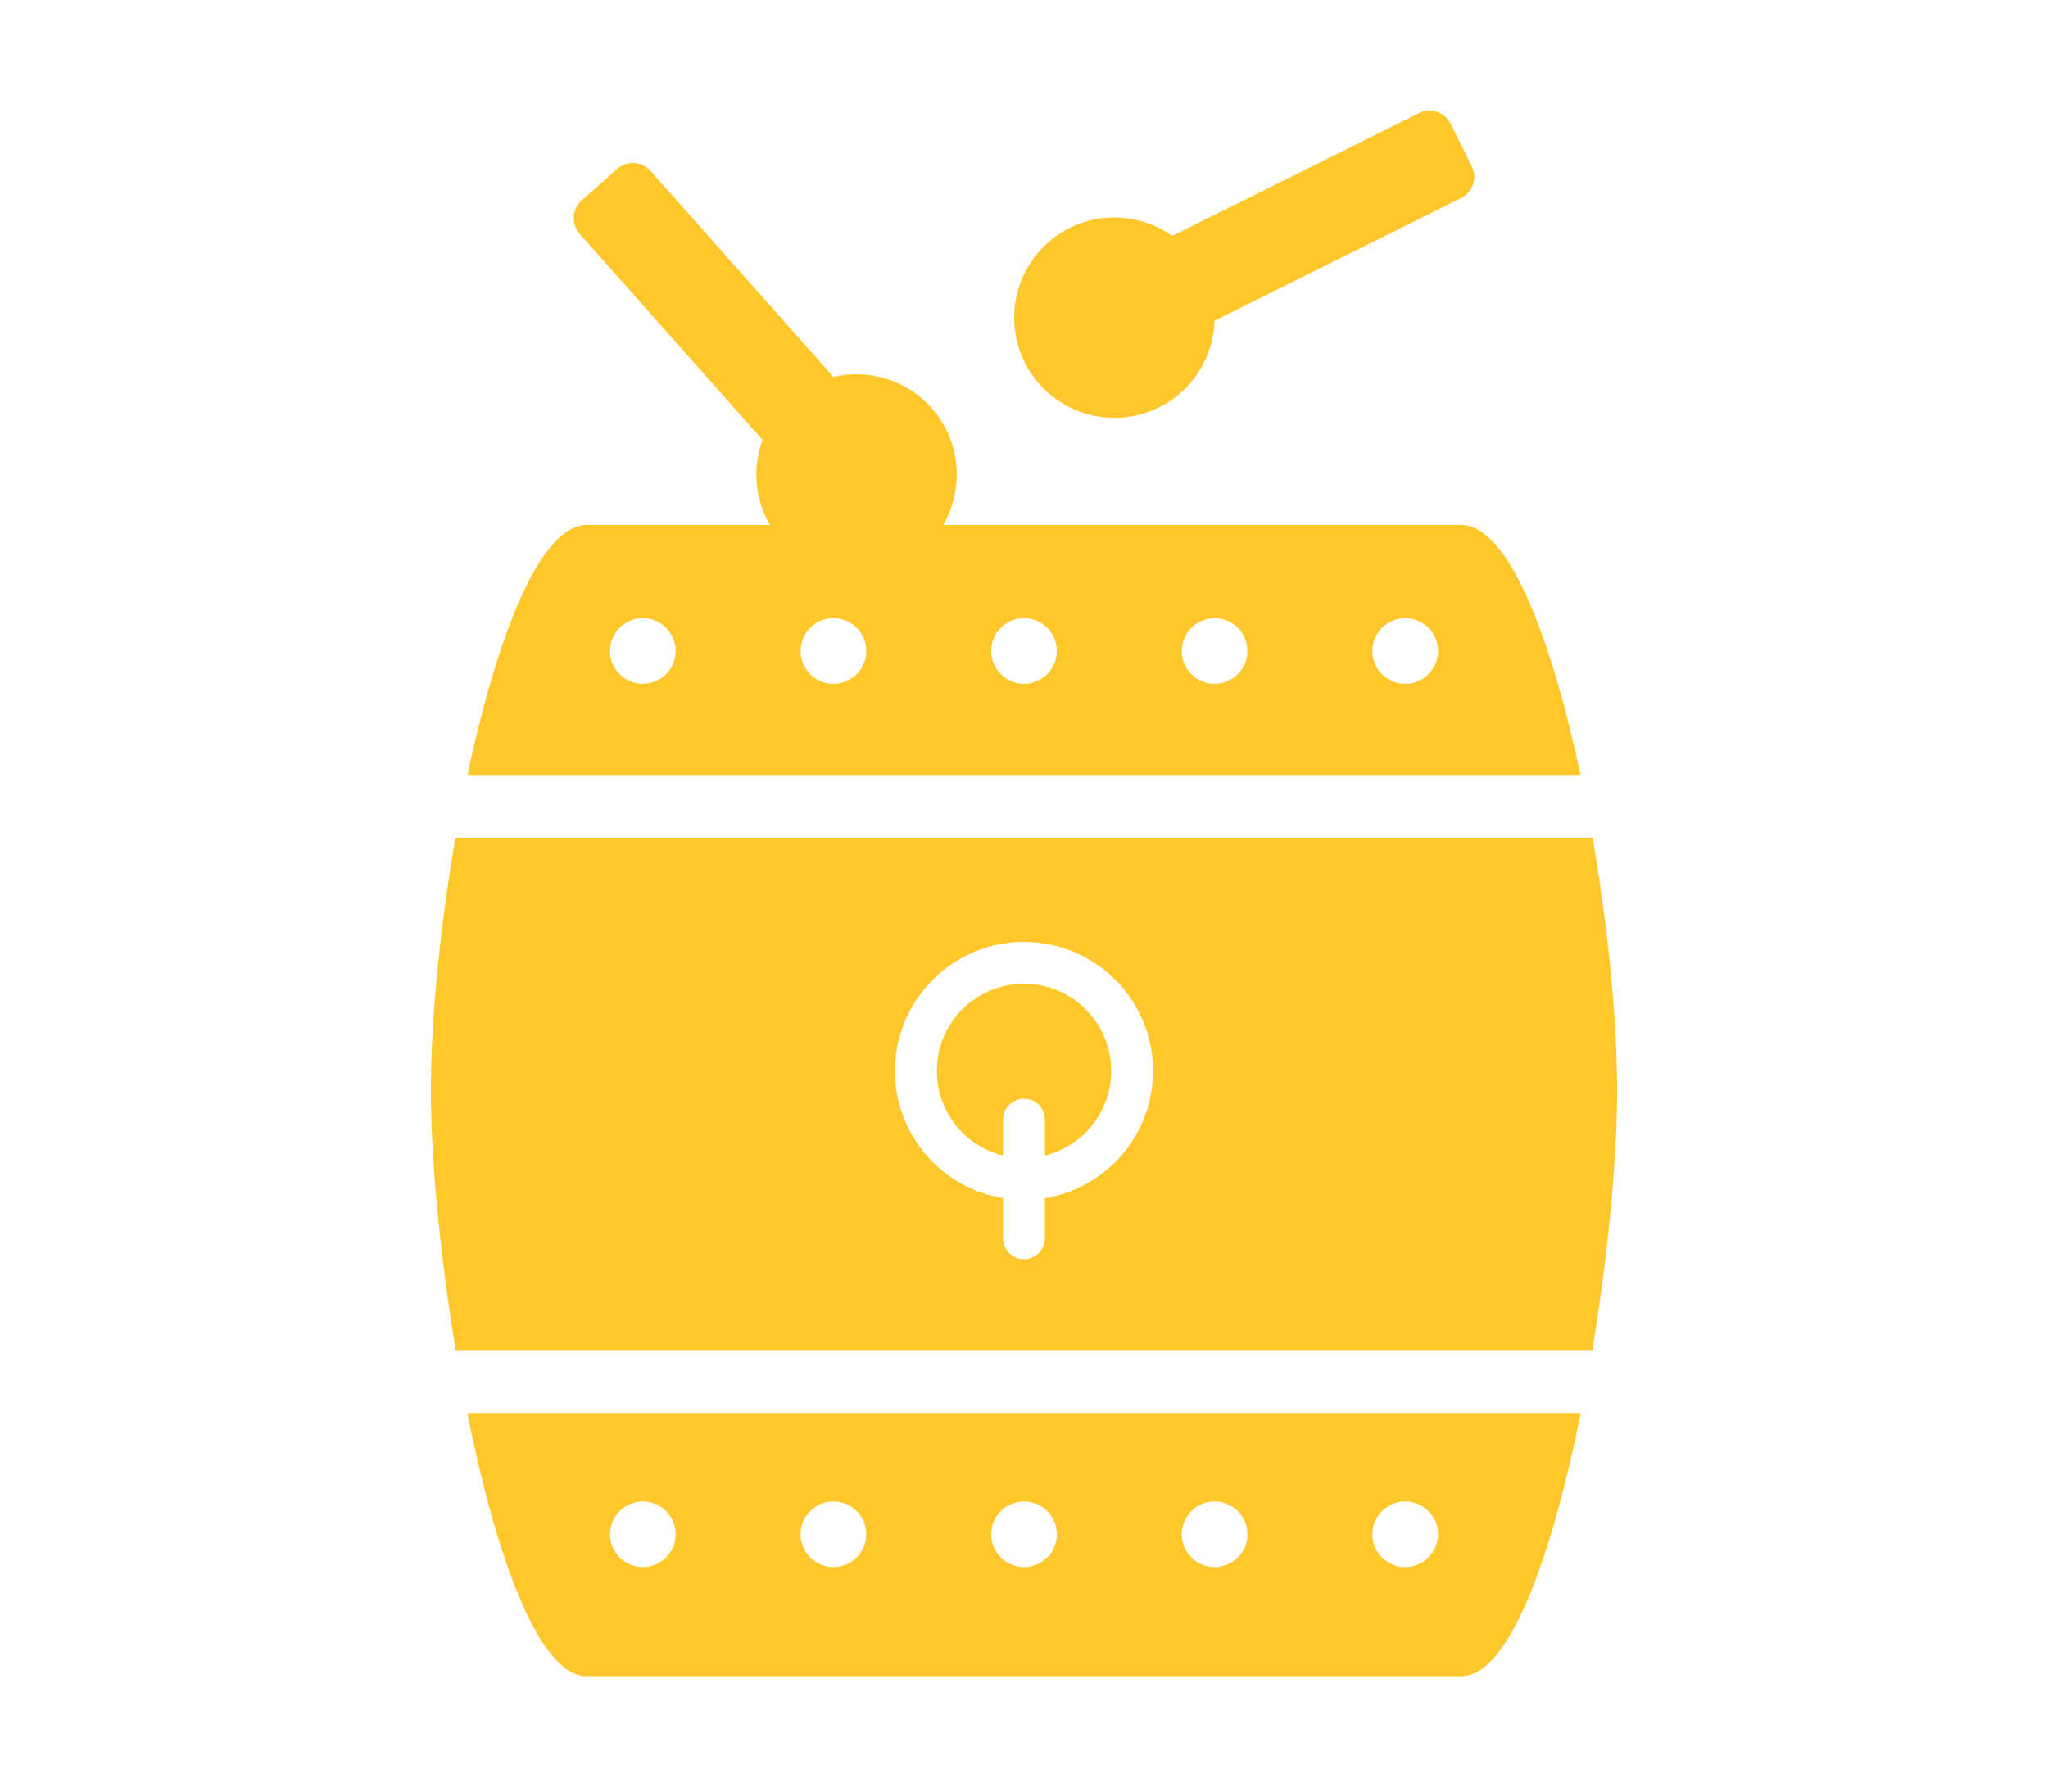 <svg style="fill-rule:evenodd;clip-rule:evenodd;stroke-linejoin:round;stroke-miterlimit:2;" xml:space="preserve" xmlns:xlink="http://www.w3.org/1999/xlink" xmlns="http://www.w3.org/2000/svg" version="1.1" viewBox="0 0 200 175" height="100%" width="100%"><path style="fill:#ffc72b;fill-opacity:0.99;" d="M92.103,51.274l50.605,0c4.616,0.005 8.825,11.169 11.64,24.43l-108.696,0c2.815,-13.263 7.026,-24.43 11.643,-24.43l17.896,0c-1.492,-2.553 -1.718,-5.614 -0.73,-8.31l-17.848,-20.119c-0.848,-0.955 -0.761,-2.419 0.195,-3.267l3.463,-3.073c0.956,-0.847 2.42,-0.76 3.268,0.196l17.848,20.119c3.393,-0.801 7.108,0.24 9.581,3.028c2.878,3.243 3.207,7.872 1.135,11.426Zm7.897,9.109c-1.77,0 -3.206,1.437 -3.206,3.207c-0,1.769 1.436,3.206 3.206,3.206c1.77,-0 3.206,-1.437 3.206,-3.206c0,-1.77 -1.436,-3.207 -3.206,-3.207Zm-37.224,0c-1.77,0 -3.207,1.437 -3.207,3.207c0,1.769 1.437,3.206 3.207,3.206c1.769,-0 3.206,-1.437 3.206,-3.206c0,-1.77 -1.437,-3.207 -3.206,-3.207Zm74.448,0c-1.769,0 -3.206,1.437 -3.206,3.207c-0,1.769 1.437,3.206 3.206,3.206c1.77,-0 3.207,-1.437 3.207,-3.206c-0,-1.77 -1.437,-3.207 -3.207,-3.207Zm-55.836,0c-1.77,0 -3.206,1.437 -3.206,3.207c-0,1.769 1.436,3.206 3.206,3.206c1.769,-0 3.206,-1.437 3.206,-3.206c0,-1.77 -1.437,-3.207 -3.206,-3.207Zm37.224,0c-1.769,0 -3.206,1.437 -3.206,3.207c-0,1.769 1.437,3.206 3.206,3.206c1.77,-0 3.206,-1.437 3.206,-3.206c0,-1.77 -1.436,-3.207 -3.206,-3.207Zm-74.106,71.502c-1.465,-8.815 -2.339,-17.768 -2.42,-24.383c-0.087,-7.087 0.807,-16.539 2.388,-25.668l111.052,0c1.581,9.129 2.475,18.581 2.388,25.668c-0.081,6.615 -0.955,15.568 -2.42,24.383l-110.988,0Zm53.451,-14.846l-0,3.919c-0,1.128 0.915,2.043 2.043,2.043c1.128,0 2.043,-0.915 2.043,-2.043l0,-3.919c5.984,-0.978 10.558,-6.177 10.558,-12.436c-0,-6.954 -5.647,-12.6 -12.601,-12.6c-6.954,-0 -12.601,5.646 -12.601,12.6c0,6.259 4.574,11.458 10.558,12.436Zm4.086,-4.169l0,-3.507c0,-1.128 -0.915,-2.043 -2.043,-2.043c-1.128,-0 -2.043,0.915 -2.043,2.043l-0,3.507c-3.714,-0.916 -6.471,-4.272 -6.471,-8.267c-0,-4.699 3.815,-8.514 8.514,-8.514c4.699,0 8.514,3.815 8.514,8.514c0,3.995 -2.757,7.351 -6.471,8.267Zm52.328,25.145c-2.767,13.77 -6.927,25.709 -11.663,25.714l-85.413,0c-4.737,0 -8.899,-11.942 -11.666,-25.714l108.742,0Zm-17.147,8.646c-1.769,-0 -3.206,1.436 -3.206,3.206c-0,1.77 1.437,3.206 3.206,3.206c1.77,0 3.207,-1.436 3.207,-3.206c-0,-1.77 -1.437,-3.206 -3.207,-3.206Zm-37.224,-0c-1.77,-0 -3.206,1.436 -3.206,3.206c-0,1.77 1.436,3.206 3.206,3.206c1.77,0 3.206,-1.436 3.206,-3.206c0,-1.77 -1.436,-3.206 -3.206,-3.206Zm18.612,-0c-1.769,-0 -3.206,1.436 -3.206,3.206c-0,1.77 1.437,3.206 3.206,3.206c1.77,0 3.206,-1.436 3.206,-3.206c0,-1.77 -1.436,-3.206 -3.206,-3.206Zm-37.224,-0c-1.77,-0 -3.206,1.436 -3.206,3.206c-0,1.77 1.436,3.206 3.206,3.206c1.769,0 3.206,-1.436 3.206,-3.206c0,-1.77 -1.437,-3.206 -3.206,-3.206Zm-18.612,-0c-1.77,-0 -3.207,1.436 -3.207,3.206c0,1.77 1.437,3.206 3.207,3.206c1.769,0 3.206,-1.436 3.206,-3.206c0,-1.77 -1.437,-3.206 -3.206,-3.206Zm51.708,-123.621l24.077,-11.985c1.143,-0.569 2.534,-0.103 3.103,1.041l2.063,4.144c0.57,1.144 0.103,2.535 -1.04,3.104l-24.077,11.985c-0.112,3.484 -2.085,6.799 -5.422,8.46c-4.835,2.407 -10.716,0.436 -13.123,-4.4c-2.407,-4.836 -0.435,-10.716 4.4,-13.123c3.337,-1.661 7.172,-1.237 10.019,0.774Z"></path></svg>